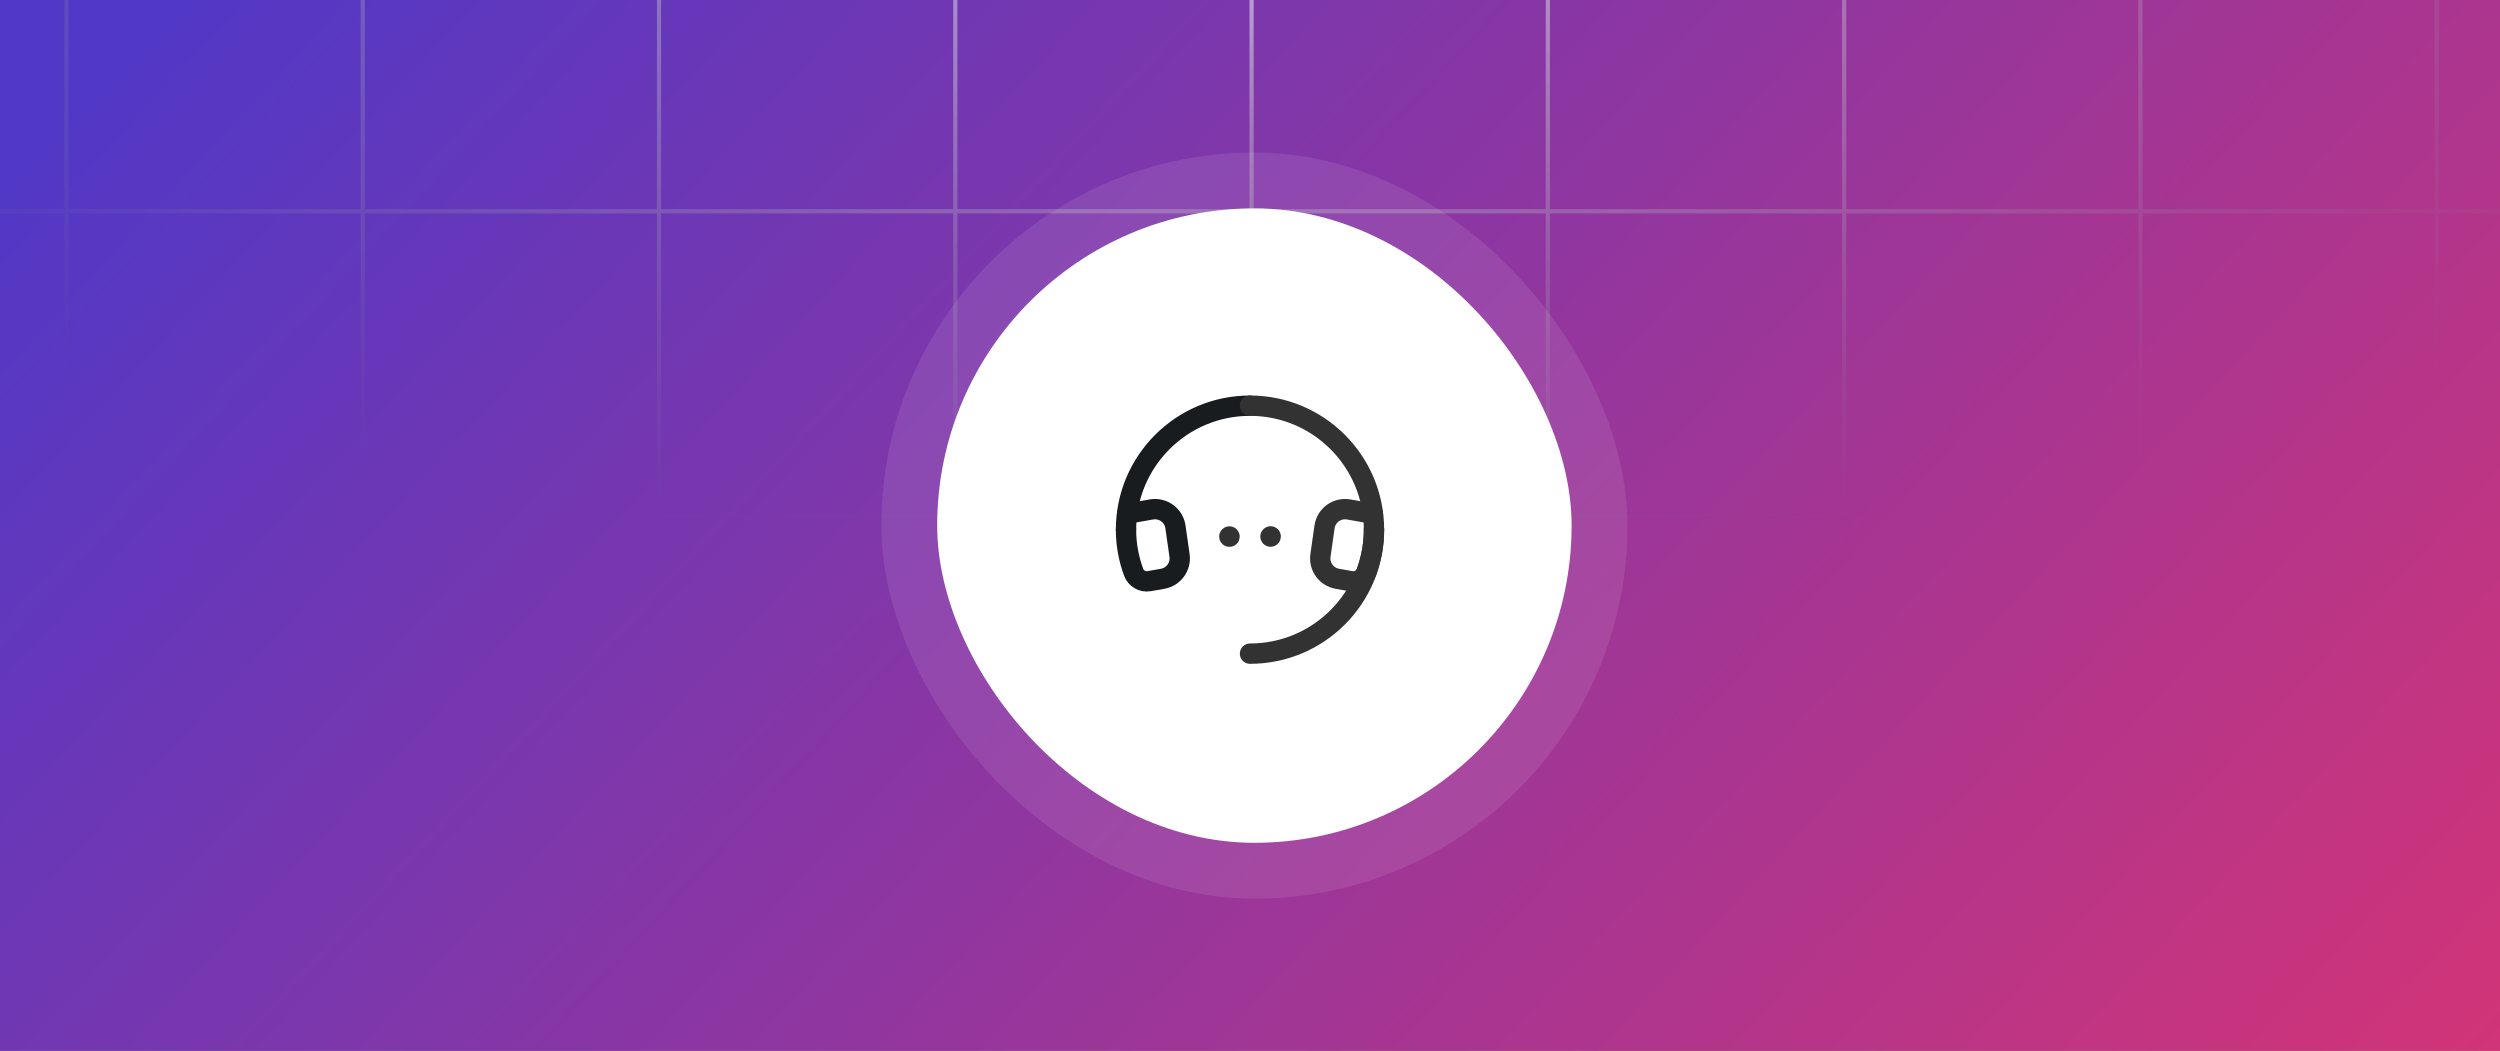 <svg width="295" height="124" viewBox="0 0 295 124" fill="none" xmlns="http://www.w3.org/2000/svg">
<rect x="0" y="0" width="295" height="124" fill="#808080" stroke="none"/>
<g clip-path="url(#clip0_16500_31866)">
<rect width="303" height="124" fill="url(#paint0_linear_16500_31866)"/>
<path d="M392.411 96.898L427.372 96.898L427.372 60.916M392.411 96.898L392.411 60.916M392.411 96.898L357.451 96.898M392.411 60.916L427.372 60.916M392.411 60.916L392.411 24.933M392.411 60.916L357.451 60.915M427.372 60.916L427.372 24.933M392.411 24.933L427.372 24.933M392.411 24.933L392.411 -11.05M392.411 24.933L357.451 24.933M427.372 24.933L427.372 -11.05M392.411 -11.05L427.372 -11.05M392.411 -11.05L392.411 -47.033M392.411 -11.05L357.451 -11.05M427.372 -11.05L427.372 -47.033M392.411 -47.033L427.372 -47.033M392.411 -47.033L392.411 -83.016M392.411 -47.033L357.451 -47.033M427.372 -47.033L427.372 -83.016M392.411 -83.016L427.372 -83.016M392.411 -83.016L392.411 -118.999M392.411 -83.016L357.451 -83.016M427.372 -83.016L427.372 -118.999L392.411 -118.999M392.411 -118.999L357.451 -118.999M357.451 96.898L357.451 60.915M357.451 96.898L322.49 96.898M357.451 60.915L357.451 24.933M357.451 60.915L322.49 60.915M357.451 24.933L357.451 -11.05M357.451 24.933L322.49 24.933M357.451 -11.05L357.451 -47.033M357.451 -11.05L322.49 -11.05M357.451 -47.033L357.451 -83.016M357.451 -47.033L322.49 -47.033M357.451 -83.016L357.451 -118.999M357.451 -83.016L322.49 -83.016M357.451 -118.999L322.49 -118.999M322.49 96.898L322.49 60.915M322.49 96.898L287.529 96.898M322.49 60.915L322.49 24.933M322.49 60.915L287.529 60.915M322.49 24.933L322.49 -11.05M322.49 24.933L287.529 24.933M322.49 -11.05L322.49 -47.033M322.49 -11.05L287.529 -11.05M322.49 -47.033L322.49 -83.016M322.49 -47.033L287.529 -47.033M322.49 -83.016L322.49 -118.999M322.49 -83.016L287.529 -83.016M322.49 -118.999L287.529 -118.999M287.529 96.898L287.529 60.915M287.529 96.898L252.568 96.898M287.529 60.915L287.529 24.933M287.529 60.915L252.568 60.915M287.529 24.933L287.529 -11.05M287.529 24.933L252.568 24.933M287.529 -11.05L287.529 -47.033M287.529 -11.05L252.568 -11.05M287.529 -47.033L287.529 -83.016M287.529 -47.033L252.568 -47.033M287.529 -83.016L287.529 -118.999M287.529 -83.016L252.568 -83.016M287.529 -118.999L252.568 -118.999M252.568 96.898L252.568 60.915M252.568 96.898L217.608 96.898M252.568 60.915L252.568 24.933M252.568 60.915L217.608 60.915M252.568 24.933L252.568 -11.05M252.568 24.933L217.608 24.933M252.568 -11.05L252.568 -47.033M252.568 -11.05L217.608 -11.05M252.568 -47.033L252.568 -83.016M252.568 -47.033L217.608 -47.033M252.568 -83.016L252.568 -118.999M252.568 -83.016L217.608 -83.016M252.568 -118.999L217.608 -118.999M217.608 96.898L217.608 60.915M217.608 96.898L182.647 96.898M217.608 60.915L217.608 24.933M217.608 60.915L182.647 60.915M217.608 24.933L217.608 -11.05M217.608 24.933L182.647 24.932M217.608 -11.05L217.608 -47.033M217.608 -11.05L182.647 -11.05M217.608 -47.033L217.608 -83.016M217.608 -47.033L182.647 -47.033M217.608 -83.016L217.608 -118.999M217.608 -83.016L182.647 -83.016M217.608 -118.999L182.647 -118.999M182.647 96.898L182.647 60.915M182.647 96.898L147.686 96.898M182.647 60.915L182.647 24.932M182.647 60.915L147.686 60.915M182.647 24.932L182.647 -11.05M182.647 24.932L147.686 24.932M182.647 -11.05L182.647 -47.033M182.647 -11.05L147.686 -11.05M182.647 -47.033L182.647 -83.016M182.647 -47.033L147.686 -47.033M182.647 -83.016L182.647 -118.999M182.647 -83.016L147.686 -83.016M182.647 -118.999L147.686 -118.999M147.686 96.898L147.686 60.915M147.686 96.898L112.725 96.898M147.686 60.915L147.686 24.932M147.686 60.915L112.725 60.915M147.686 24.932L147.686 -11.05M147.686 24.932L112.725 24.932M147.686 -11.05L147.686 -47.033M147.686 -11.05L112.725 -11.05M147.686 -47.033L147.686 -83.016M147.686 -47.033L112.725 -47.033M147.686 -83.016L147.686 -118.999M147.686 -83.016L112.725 -83.016M147.686 -118.999L112.725 -118.999M112.725 96.898L112.725 60.915M112.725 96.898L77.765 96.898M112.725 60.915L112.725 24.932M112.725 60.915L77.765 60.915M112.725 24.932L112.725 -11.05M112.725 24.932L77.765 24.932M112.725 -11.05L112.725 -47.033M112.725 -11.05L77.765 -11.05M112.725 -47.033L112.725 -83.016M112.725 -47.033L77.765 -47.033M112.725 -83.016L112.725 -118.999M112.725 -83.016L77.765 -83.016M112.725 -118.999L77.765 -118.999M77.765 96.898L77.765 60.915M77.765 96.898L42.804 96.898M77.765 60.915L77.765 24.932M77.765 60.915L42.804 60.915M77.765 24.932L77.765 -11.05M77.765 24.932L42.804 24.932M77.765 -11.05L77.765 -47.033M77.765 -11.05L42.804 -11.05M77.765 -47.033L77.765 -83.016M77.765 -47.033L42.804 -47.033M77.765 -83.016L77.765 -118.999M77.765 -83.016L42.804 -83.016M77.765 -118.999L42.804 -118.999M42.804 96.898L42.804 60.915M42.804 96.898L7.843 96.898M42.804 60.915L42.804 24.932M42.804 60.915L7.843 60.915M42.804 24.932L42.804 -11.05M42.804 24.932L7.843 24.932M42.804 -11.05L42.804 -47.033M42.804 -11.05L7.843 -11.05M42.804 -47.033L42.804 -83.016M42.804 -47.033L7.843 -47.033M42.804 -83.016L42.804 -118.999M42.804 -83.016L7.843 -83.016M42.804 -118.999L7.843 -118.999M7.843 96.898L7.843 60.915M7.843 96.898L-27.117 96.898M7.843 60.915L7.843 24.932M7.843 60.915L-27.117 60.915M7.843 24.932L7.843 -11.05M7.843 24.932L-27.117 24.932M7.843 -11.05L7.843 -47.033M7.843 -11.05L-27.117 -11.05M7.843 -47.033L7.843 -83.016M7.843 -47.033L-27.117 -47.033M7.843 -83.016L7.843 -118.999M7.843 -83.016L-27.117 -83.016M7.843 -118.999L-27.117 -118.999M-27.117 96.898L-27.117 60.915M-27.117 96.898L-62.078 96.898M-27.117 60.915L-27.117 24.932M-27.117 60.915L-62.078 60.915M-27.117 24.932L-27.117 -11.05M-27.117 24.932L-62.078 24.932M-27.117 -11.05L-27.117 -47.033M-27.117 -11.05L-62.078 -11.051M-27.117 -47.033L-27.117 -83.016M-27.117 -47.033L-62.078 -47.033M-27.117 -83.016L-27.117 -118.999M-27.117 -83.016L-62.078 -83.016M-27.117 -118.999L-62.078 -119M-62.078 96.898L-62.078 60.915M-62.078 96.898L-97.039 96.898M-62.078 60.915L-62.078 24.932M-62.078 60.915L-97.039 60.915M-62.078 24.932L-62.078 -11.051M-62.078 24.932L-97.039 24.932M-62.078 -11.051L-62.078 -47.033M-62.078 -11.051L-97.039 -11.051M-62.078 -47.033L-62.078 -83.016M-62.078 -47.033L-97.039 -47.033M-62.078 -83.016L-62.078 -119M-62.078 -83.016L-97.039 -83.016M-62.078 -119L-97.039 -119M-97.039 96.898L-97.039 60.915M-97.039 96.898L-132 96.898L-132 60.915M-97.039 60.915L-97.039 24.932M-97.039 60.915L-132 60.915M-97.039 24.932L-97.039 -11.051M-97.039 24.932L-132 24.932M-97.039 -11.051L-97.039 -47.033M-97.039 -11.051L-132 -11.051M-97.039 -47.033L-97.039 -83.016M-97.039 -47.033L-132 -47.033M-97.039 -83.016L-97.039 -119M-97.039 -83.016L-132 -83.016M-97.039 -119L-132 -119L-132 -83.016M-132 60.915L-132 24.932M-132 24.932L-132 -11.051M-132 -11.051L-132 -47.033M-132 -47.033L-132 -83.016" stroke="url(#paint1_radial_16500_31866)" stroke-opacity="0.65" stroke-width="0.491"/>
<rect x="104" y="18" width="88.044" height="88.044" rx="44.022" fill="white" fill-opacity="0.09"/>
<rect x="110.586" y="24.588" width="74.864" height="74.864" rx="37.432" fill="white"/>
<path d="M162.131 62.5C162.131 70.581 155.581 77.131 147.5 77.131" stroke="#323232" stroke-width="2.4" stroke-linecap="round" stroke-linejoin="round"/>
<path d="M132.869 62.502C132.869 54.422 139.42 47.871 147.5 47.871" stroke="#191C1F" stroke-width="2.4" stroke-linecap="round" stroke-linejoin="round"/>
<path d="M132.869 62.502C132.869 64.216 133.174 65.916 133.769 67.523C134.042 68.269 134.809 68.714 135.592 68.579L137.195 68.296C138.491 68.067 139.372 66.852 139.186 65.549L138.703 62.172C138.61 61.518 138.255 60.93 137.72 60.542C137.185 60.155 136.516 60.001 135.866 60.115L133.004 60.62" stroke="#191C1F" stroke-width="2.4" stroke-linecap="round" stroke-linejoin="round"/>
<path d="M162.131 62.502C162.131 54.422 155.581 47.871 147.5 47.871" stroke="#323232" stroke-width="2.4" stroke-linecap="round" stroke-linejoin="round"/>
<path d="M162.13 62.502C162.13 64.216 161.825 65.916 161.23 67.523C160.958 68.269 160.191 68.714 159.408 68.579L157.804 68.296C156.509 68.067 155.628 66.852 155.814 65.549L156.296 62.172C156.39 61.518 156.744 60.93 157.279 60.542C157.814 60.155 158.483 60.001 159.134 60.115L161.996 60.62" stroke="#323232" stroke-width="2.4" stroke-linecap="round" stroke-linejoin="round"/>
<path d="M149.928 63.297C149.923 63.297 149.919 63.3 149.917 63.304C149.915 63.309 149.916 63.314 149.919 63.318C149.923 63.321 149.928 63.322 149.933 63.32C149.937 63.318 149.94 63.314 149.94 63.309C149.94 63.306 149.939 63.303 149.937 63.3C149.935 63.298 149.931 63.297 149.928 63.297" stroke="#323232" stroke-width="2.4" stroke-linecap="round" stroke-linejoin="round"/>
<path d="M145.074 63.305C145.069 63.305 145.064 63.308 145.062 63.312C145.06 63.317 145.062 63.322 145.065 63.325C145.068 63.329 145.074 63.33 145.078 63.328C145.083 63.326 145.086 63.322 145.086 63.317C145.086 63.313 145.085 63.31 145.082 63.308C145.08 63.306 145.077 63.304 145.074 63.305" stroke="#323232" stroke-width="2.4" stroke-linecap="round" stroke-linejoin="round"/>
</g>
<defs>
<linearGradient id="paint0_linear_16500_31866" x1="12.538" y1="6.889" x2="227.074" y2="205.864" gradientUnits="userSpaceOnUse">
<stop offset="0.006" stop-color="#5238C6"/>
<stop offset="1" stop-color="#D43476"/>
</linearGradient>
<radialGradient id="paint1_radial_16500_31866" cx="0" cy="0" r="1" gradientUnits="userSpaceOnUse" gradientTransform="translate(147.686 -11.05) rotate(-89.919) scale(77.382 200.49)">
<stop stop-color="white"/>
<stop offset="1" stop-color="#717784" stop-opacity="0"/>
</radialGradient>
<clipPath id="clip0_16500_31866">
<rect width="295" height="124" fill="white"/>
</clipPath>
</defs>
</svg>
